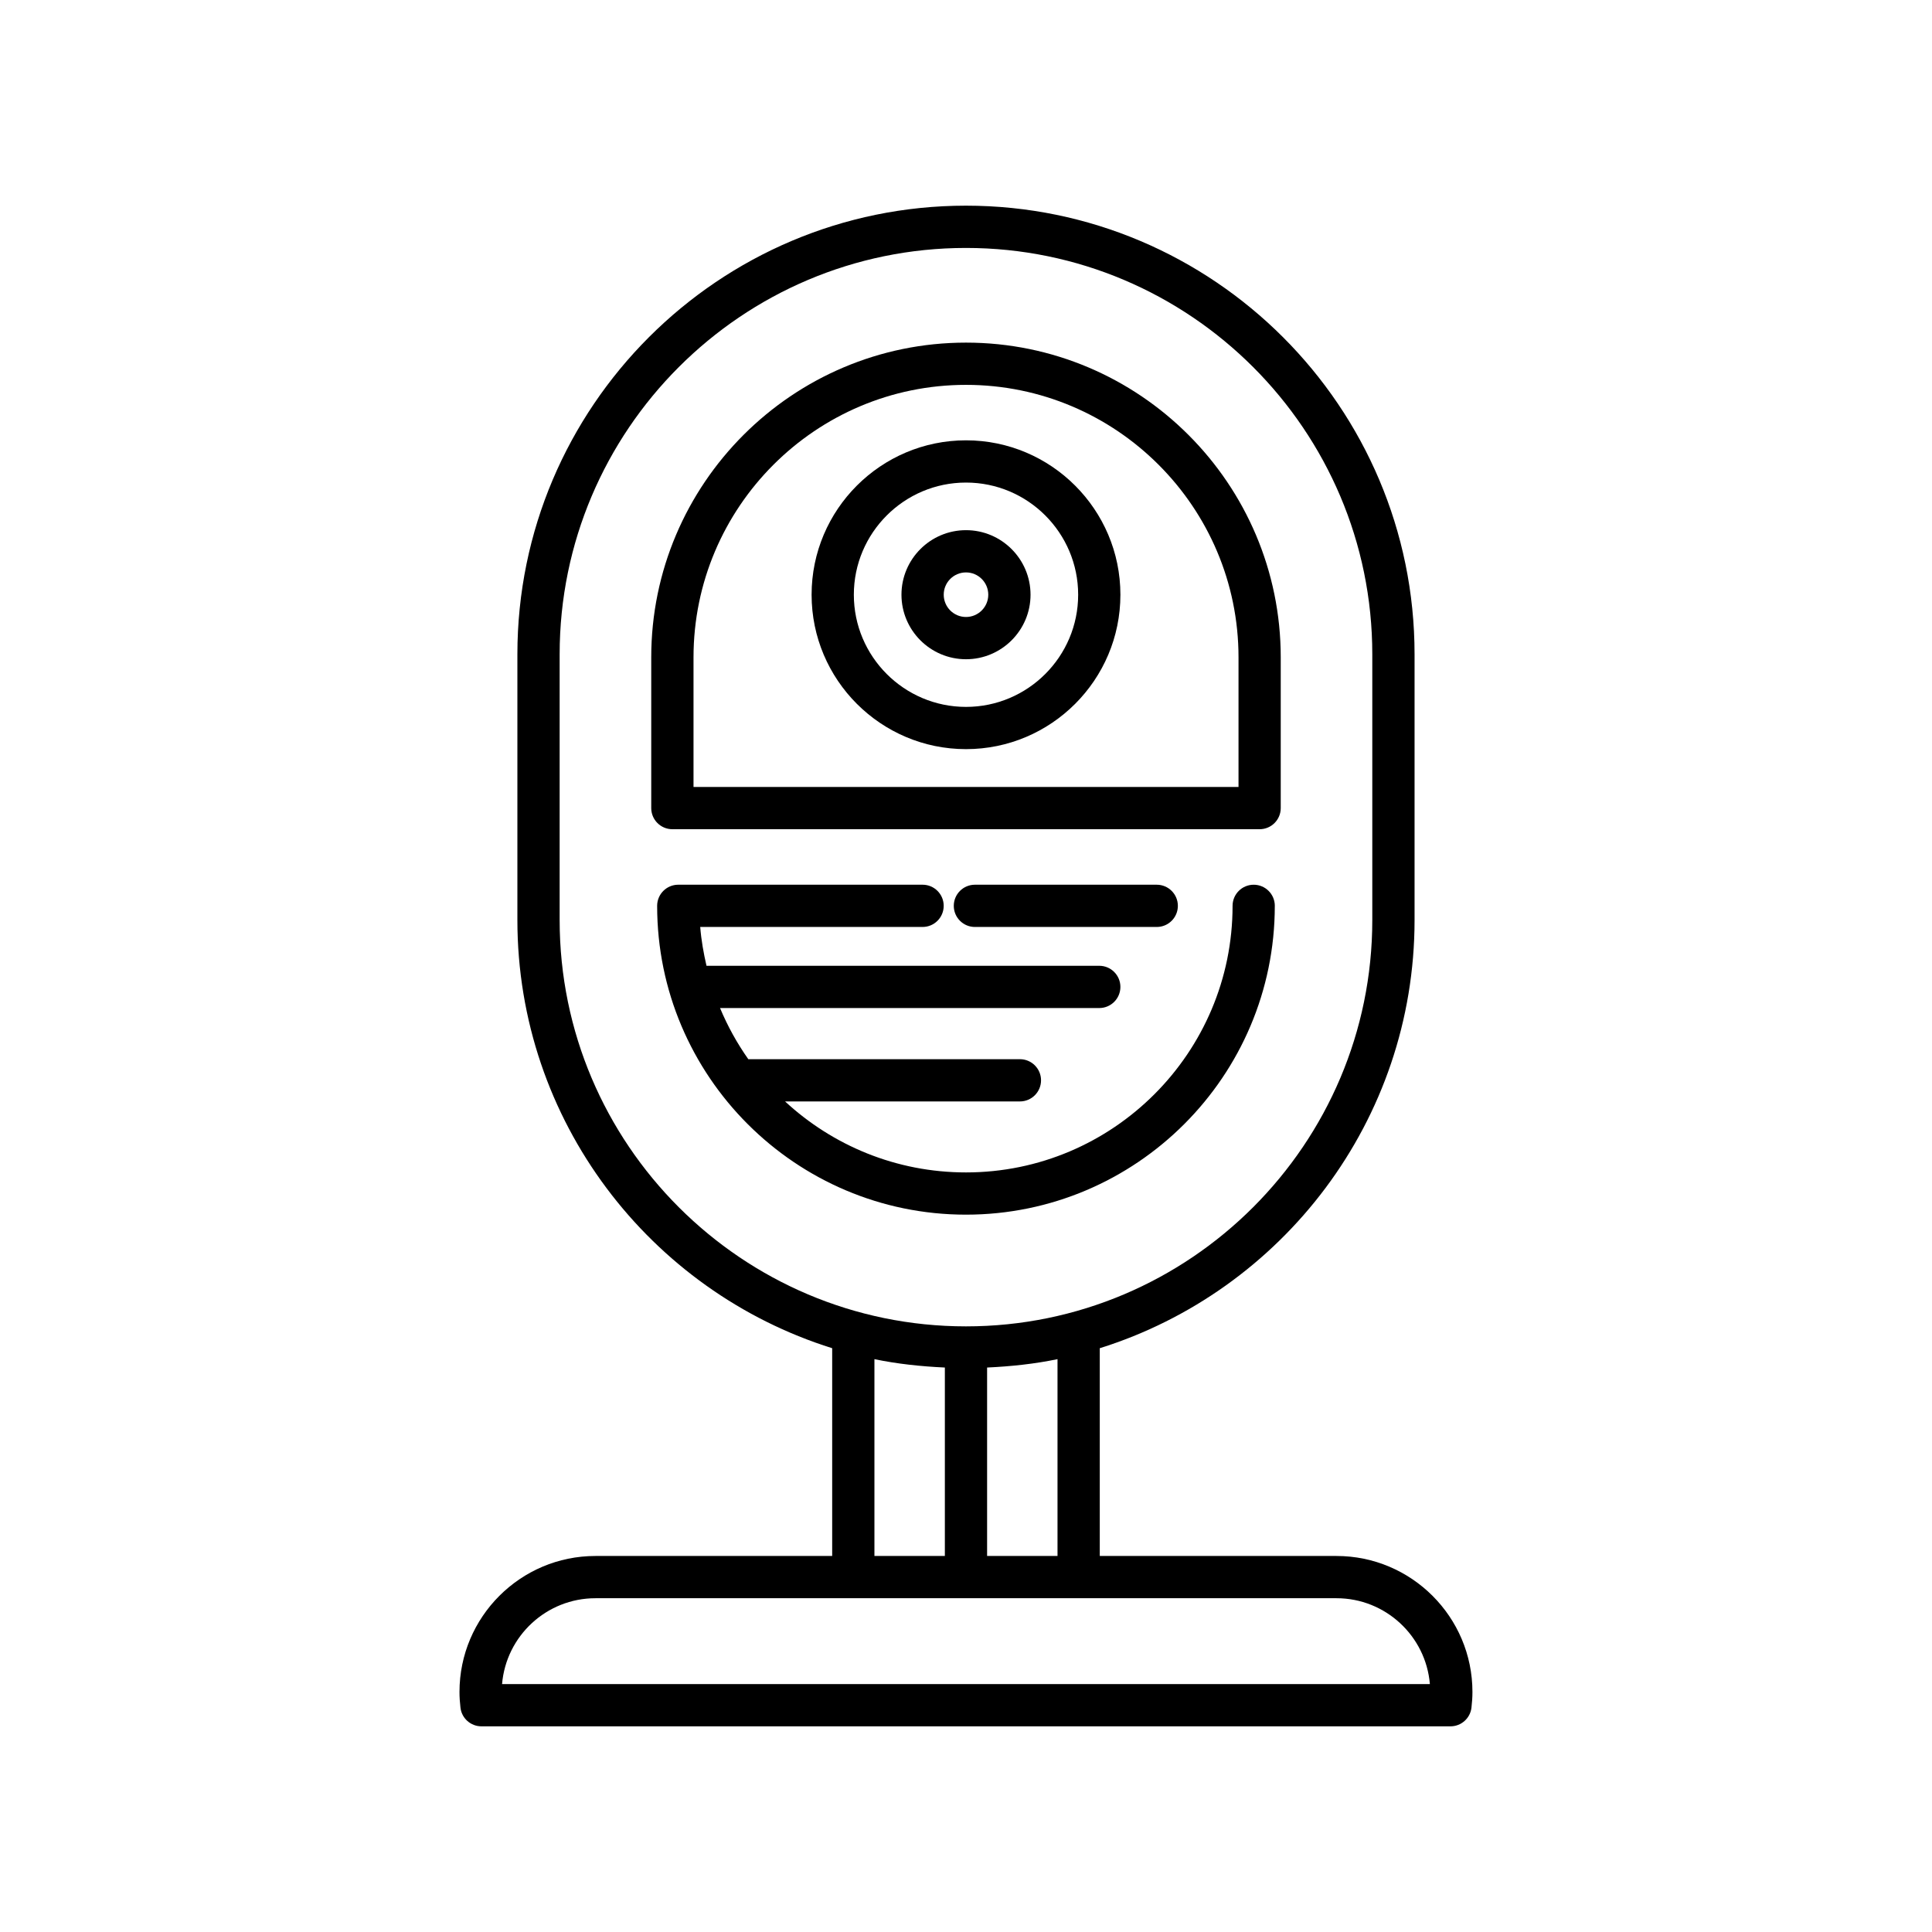 <?xml version="1.0" encoding="UTF-8"?>
<!-- Uploaded to: ICON Repo, www.svgrepo.com, Generator: ICON Repo Mixer Tools -->
<svg fill="#000000" width="800px" height="800px" version="1.1" viewBox="144 144 512 512" xmlns="http://www.w3.org/2000/svg">
 <g>
  <path d="m301.8 556.35c-19.867 0-36.031 16.164-36.031 36.035 0 1.402 0.098 2.781 0.258 4.144 0.316 2.828 2.711 4.965 5.559 4.965h256.81c2.848 0 5.242-2.137 5.559-4.965 0.16-1.359 0.258-2.742 0.258-4.144 0-19.867-16.164-36.035-36.031-36.035h-62.73v-55.062c48.285-15.121 83.422-60.266 83.422-113.47v-70.434c0-65.547-53.328-118.88-118.88-118.88s-118.88 53.328-118.88 118.88v70.434c0 53.203 35.137 98.352 83.422 113.47v55.062zm-9.488-168.53v-70.434c0-59.375 48.305-107.68 107.68-107.68s107.68 48.305 107.68 107.68v70.434c0 59.375-48.305 107.68-107.68 107.68s-107.68-48.305-107.68-107.68zm131.94 116.37v52.16h-18.66v-49.941c6.352-0.297 12.605-0.957 18.66-2.219zm-29.855 2.219v49.941h-18.664v-52.16c6.055 1.262 12.312 1.922 18.664 2.219zm103.79 61.137c12.996 0 23.688 10.027 24.746 22.754h-245.88c1.059-12.723 11.754-22.754 24.746-22.754z"/>
  <path d="m322.19 363.75h155.62c3.094 0 5.598-2.508 5.598-5.598v-39.945c0-45.992-37.418-83.41-83.41-83.41s-83.414 37.418-83.414 83.41v39.941c0 3.094 2.504 5.602 5.602 5.602zm5.598-45.543c0-39.82 32.395-72.215 72.215-72.215s72.215 32.395 72.215 72.215v34.344l-144.43 0.004z"/>
  <path d="m400 260.69c-22.562 0-40.918 18.355-40.918 40.918s18.355 40.922 40.918 40.922 40.918-18.355 40.918-40.922c0-22.559-18.359-40.918-40.918-40.918zm0 70.645c-16.391 0-29.723-13.336-29.723-29.727 0-16.387 13.332-29.723 29.723-29.723s29.723 13.332 29.723 29.723-13.336 29.727-29.723 29.727z"/>
  <path d="m400 284.5c-9.43 0-17.102 7.672-17.102 17.102 0 9.43 7.672 17.102 17.102 17.102s17.102-7.672 17.102-17.102c-0.004-9.43-7.672-17.102-17.102-17.102zm0 23.008c-3.258 0-5.902-2.648-5.902-5.906-0.004-3.258 2.644-5.906 5.902-5.906s5.902 2.648 5.902 5.906c0 3.258-2.644 5.906-5.902 5.906z"/>
  <path d="m481.84 384.06c0-3.09-2.504-5.598-5.598-5.598s-5.598 2.508-5.598 5.598c0 38.953-31.691 70.645-70.645 70.645-18.488 0-35.34-7.144-47.945-18.812h62.234c3.094 0 5.598-2.508 5.598-5.598 0-3.09-2.504-5.598-5.598-5.598h-71.977c-2.973-4.207-5.484-8.746-7.492-13.555h100.5c3.094 0 5.598-2.508 5.598-5.598 0-3.09-2.504-5.598-5.598-5.598h-104.09c-0.773-3.356-1.387-6.773-1.664-10.289h58.926c3.094 0 5.598-2.508 5.598-5.598s-2.504-5.598-5.598-5.598h-64.742c-3.094 0-5.598 2.508-5.598 5.598 0 45.129 36.715 81.84 81.84 81.84 45.129 0 81.844-36.711 81.844-81.84z"/>
  <path d="m402.36 378.46c-3.094 0-5.598 2.508-5.598 5.598s2.504 5.598 5.598 5.598h48.188c3.094 0 5.598-2.508 5.598-5.598s-2.504-5.598-5.598-5.598z"/>
 </g>
</svg>